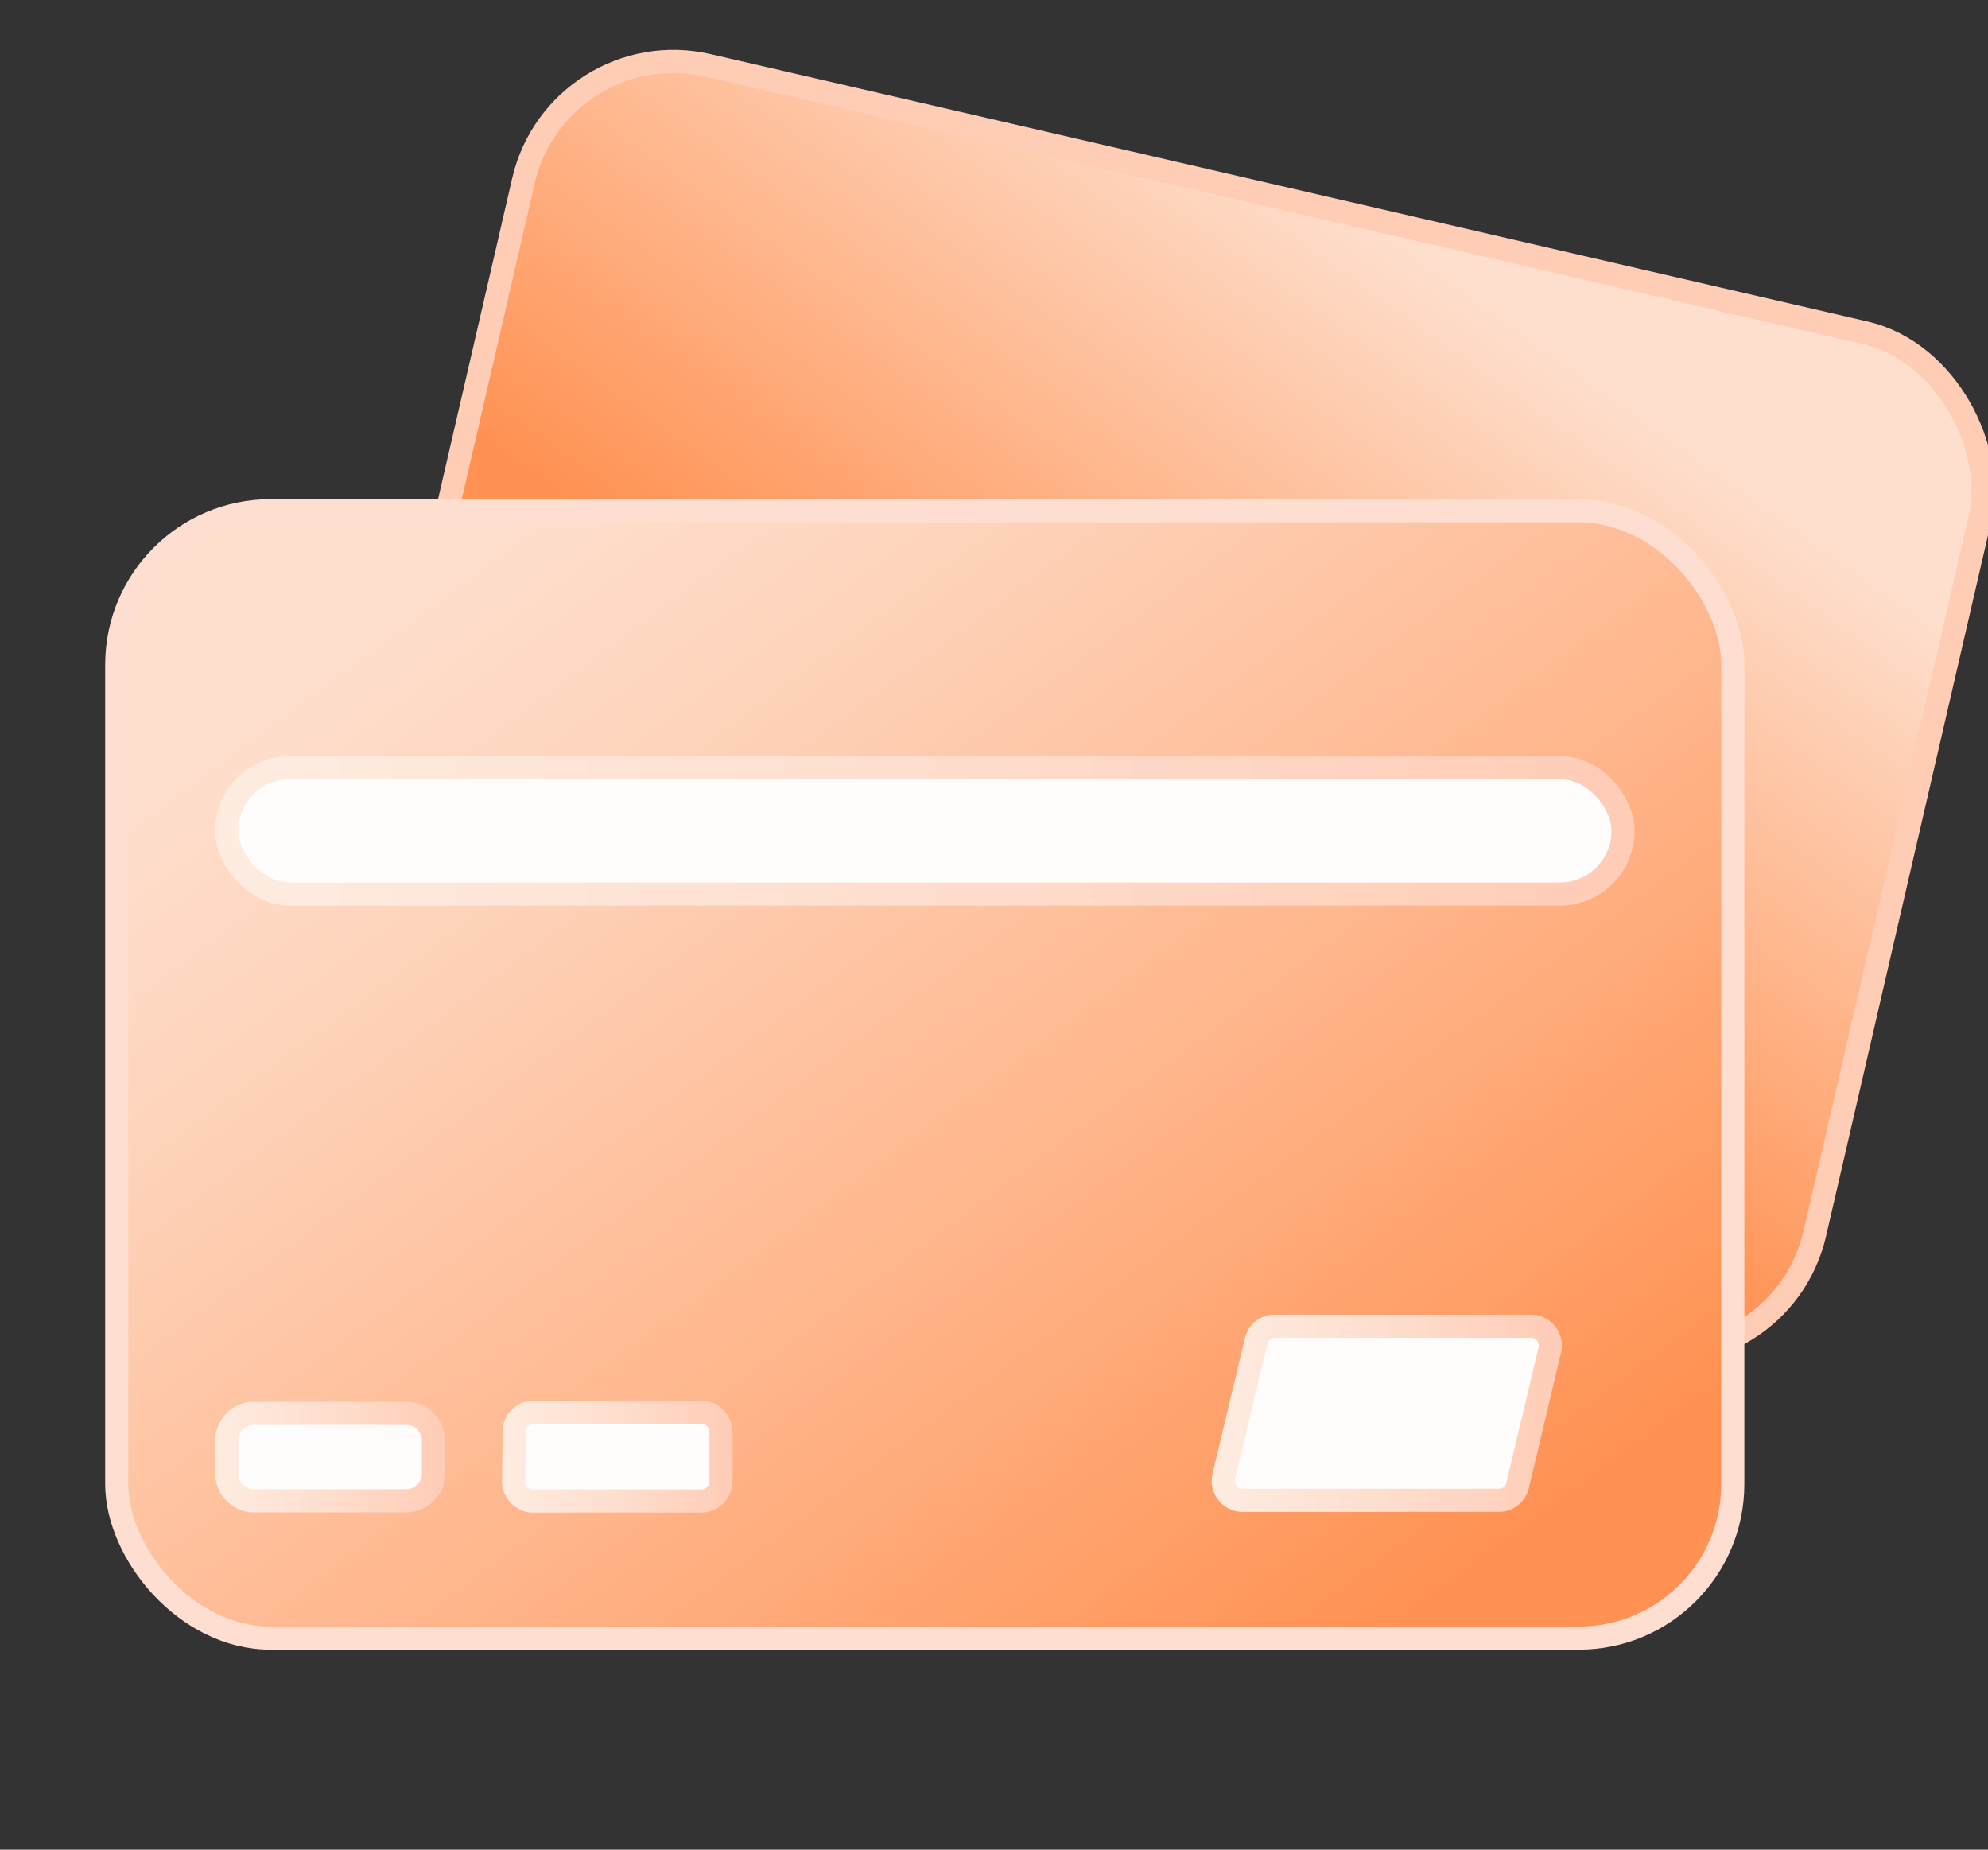 <svg id="图层_1" data-name="图层 1" xmlns="http://www.w3.org/2000/svg" xmlns:xlink="http://www.w3.org/1999/xlink" viewBox="0 0 86 80"><rect x="0" y="0" width="86" height="80" fill="#333333" stroke="none"/><defs><style>.cls-1{stroke:#ffccb6;fill:url(#未命名的渐变_105);}.cls-1,.cls-2,.cls-3,.cls-4,.cls-5,.cls-6{stroke-miterlimit:10;}.cls-2{stroke:#ffded2;fill:url(#未命名的渐变_107);}.cls-3,.cls-4,.cls-5,.cls-6{fill:#fefdfb;}.cls-3{stroke:url(#未命名的渐变_101);}.cls-4{stroke:url(#未命名的渐变_101-2);}.cls-5{stroke:url(#未命名的渐变_101-3);}.cls-6{stroke:url(#未命名的渐变_101-4);}</style><linearGradient id="未命名的渐变_105" x1="61.52" y1="3.52" x2="39.6" y2="56.5" gradientTransform="translate(0.48 -0.54)" gradientUnits="userSpaceOnUse"><stop offset="0.13" stop-color="#fedfcd"/><stop offset="0.66" stop-color="#ff9152"/></linearGradient><linearGradient id="未命名的渐变_107" x1="20.35" y1="19.97" x2="64.69" y2="79.73" gradientUnits="userSpaceOnUse"><stop offset="0.04" stop-color="#fedfcd"/><stop offset="0.21" stop-color="#fed3ba"/><stop offset="0.54" stop-color="#ffb489"/><stop offset="0.87" stop-color="#ff9152"/></linearGradient><linearGradient id="未命名的渐变_101" x1="52.41" y1="61.12" x2="67.57" y2="61.12" gradientUnits="userSpaceOnUse"><stop offset="0" stop-color="#feece1"/><stop offset="0.49" stop-color="#fedece"/><stop offset="1" stop-color="#ffccb6"/></linearGradient><linearGradient id="未命名的渐变_101-2" x1="21.74" y1="63.01" x2="31.69" y2="63.01" xlink:href="#未命名的渐变_101"/><linearGradient id="未命名的渐变_101-3" x1="9.31" y1="63.02" x2="19.25" y2="63.02" xlink:href="#未命名的渐变_101"/><linearGradient id="未命名的渐变_101-4" x1="9.31" y1="35.94" x2="70.71" y2="35.94" xlink:href="#未命名的渐变_101"/></defs><rect class="cls-1" x="18.24" y="8.03" width="64.68" height="45.11" rx="6.66" transform="translate(8.18 -10.6) rotate(13.01)"/><rect class="cls-2" x="5.05" y="22.09" width="69.91" height="48.76" rx="6.66"/><path class="cls-3" d="M52.94,63.86,54.34,58a.81.81,0,0,1,.79-.64H66.25a.84.84,0,0,1,.8,1l-1.4,5.89a.83.83,0,0,1-.79.64H53.73A.84.84,0,0,1,52.94,63.86Z"/><path class="cls-4" d="M22.24,62a.86.86,0,0,1,.78-.92H30.4a.87.87,0,0,1,.79.92v2a.87.87,0,0,1-.79.92H23a.86.86,0,0,1-.78-.92Z"/><path class="cls-5" d="M9.81,62.4a1.19,1.19,0,0,1,1.08-1.27h6.78a1.19,1.19,0,0,1,1.08,1.27v1.24a1.19,1.19,0,0,1-1.08,1.27H10.89a1.2,1.2,0,0,1-1.08-1.27Z"/><rect class="cls-6" x="9.81" y="33.2" width="60.4" height="5.47" rx="2.73"/></svg>
